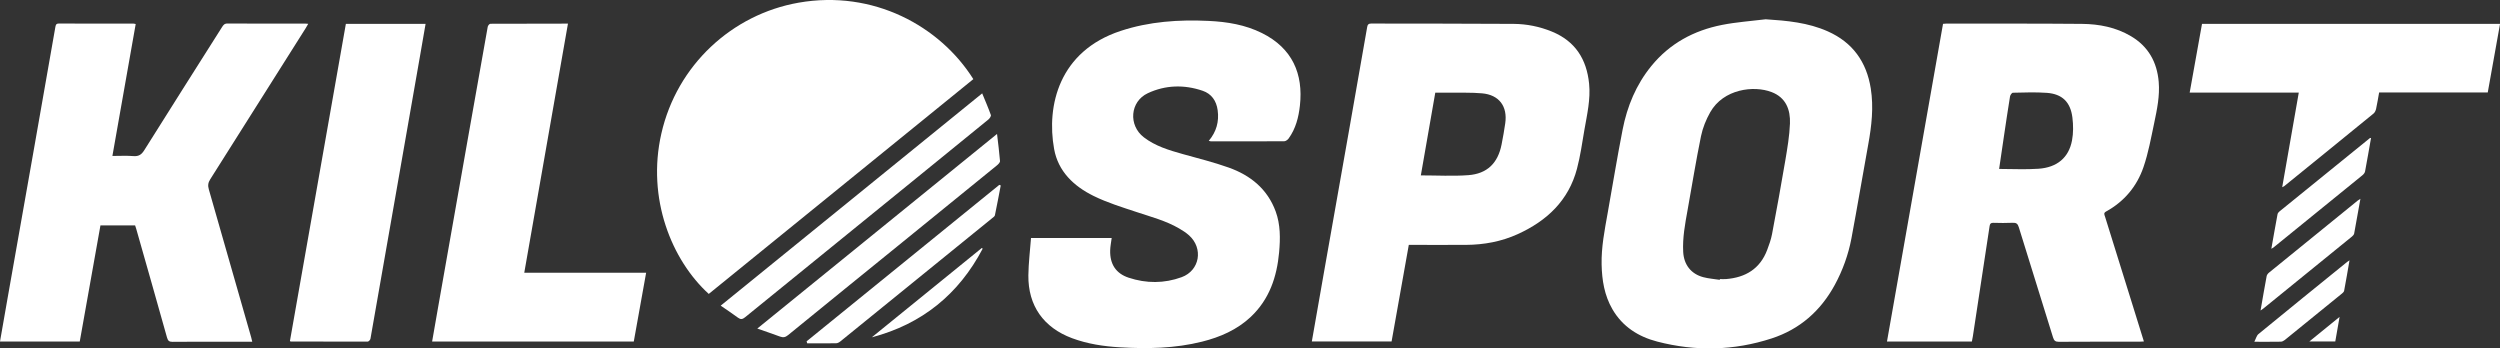 <svg xmlns="http://www.w3.org/2000/svg" id="Layer_2" viewBox="0 0 681.47 94.97"><rect x="0" y="0" width="681.47" height="94.97" fill="#333333" stroke="none"/><defs><style>.cls-1{fill:#fff;}</style></defs><g id="Layer_1-2"><g><path class="cls-1" d="M529.66,6.5c.31-.02,.54-.06,.78-.06,12.36,.01,24.71-.04,37.07,.07,4.67,.04,9.24,.92,13.34,3.34,4.74,2.79,7.13,7.06,7.59,12.47,.32,3.8-.45,7.49-1.22,11.16-.86,4.05-1.59,8.17-2.93,12.07-1.8,5.26-5.25,9.38-10.19,12.1-.77,.42-.46,.88-.3,1.38,2.52,8.08,5.03,16.16,7.55,24.23,1.01,3.23,2.01,6.47,3.05,9.82-.49,.02-.87,.06-1.25,.06-7.32,0-14.64-.02-21.95,.03-.94,0-1.29-.32-1.56-1.17-3.1-10.03-6.25-20.04-9.34-30.07-.29-.94-.69-1.25-1.66-1.2-1.76,.09-3.52,.05-5.28,.01-.64-.01-.91,.19-1.01,.85-1.51,10.03-3.04,20.06-4.57,30.09-.07,.47-.17,.93-.27,1.42h-23.14c5.1-28.9,10.18-57.74,15.28-86.61Zm15.29,39.55c3.7,0,7.22,.2,10.72-.05,5.07-.35,8.24-3.03,9.13-7.68,.39-2.04,.37-4.23,.11-6.3-.53-4.23-2.8-6.41-6.99-6.71-3.06-.22-6.15-.09-9.23-.03-.28,0-.72,.63-.78,1.01-.59,3.59-1.11,7.18-1.65,10.78-.44,2.96-.87,5.92-1.32,8.97Z"></path><path class="cls-1" d="M481.24,5.25c5.86,.38,11.61,.89,17.02,3.31,6.77,3.02,10.54,8.32,11.69,15.56,.81,5.12,.23,10.19-.69,15.25-1.55,8.53-2.98,17.07-4.58,25.59-.84,4.45-2.37,8.7-4.54,12.7-3.86,7.09-9.54,12.09-17.21,14.59-10.29,3.35-20.74,3.58-31.19,.86-5.15-1.34-9.46-4.07-12.21-8.81-2.19-3.77-2.86-7.93-2.95-12.21-.1-4.71,.81-9.3,1.63-13.9,1.36-7.63,2.61-15.28,4.1-22.88,1.24-6.35,3.68-12.23,7.81-17.3,5.01-6.16,11.61-9.71,19.28-11.22,3.9-.77,7.9-1.04,11.86-1.53Zm-12.44,71.02l.02-.2c.56,0,1.12,.04,1.68,0,5.31-.42,9.27-2.8,11.21-7.94,.54-1.41,1.05-2.86,1.33-4.34,1.26-6.67,2.48-13.34,3.61-20.03,.56-3.34,1.14-6.71,1.27-10.08,.15-3.77-1.09-7.08-5-8.58-4.85-1.87-13.13-.86-16.73,5.49-1.14,2.02-2.06,4.28-2.52,6.54-1.37,6.69-2.45,13.43-3.66,20.15-.68,3.78-1.4,7.54-1.19,11.41,.19,3.47,2.14,5.99,5.49,6.87,1.45,.38,2.98,.49,4.47,.72Z"></path><path class="cls-1" d="M329.5,38.39c2.09-2.49,2.84-5.25,2.42-8.35-.35-2.57-1.68-4.48-4.1-5.3-5.04-1.72-10.14-1.58-14.95,.67-4.85,2.27-5.34,8.76-1.06,12.03,3.14,2.4,6.86,3.51,10.61,4.56,4.19,1.17,8.43,2.22,12.52,3.68,5.92,2.11,10.54,5.83,12.79,11.95,1.32,3.61,1.28,7.37,.94,11.14-.61,6.72-2.66,12.82-7.71,17.59-3.77,3.55-8.36,5.53-13.3,6.77-7.37,1.85-14.87,1.98-22.4,1.54-4.44-.26-8.82-.92-13.02-2.48-7.78-2.9-12.01-8.86-11.92-17.14,.04-3.37,.47-6.75,.72-10.17h21.99c-.15,1.16-.38,2.26-.41,3.37-.1,3.7,1.53,6.28,5.02,7.44,4.81,1.6,9.72,1.6,14.47-.14,4.94-1.82,5.95-7.84,2.03-11.38-.82-.74-1.78-1.35-2.74-1.91-3.59-2.09-7.58-3.13-11.48-4.43-4.01-1.33-8.09-2.58-11.86-4.44-5.34-2.63-9.62-6.66-10.72-12.77-2.14-11.87,1.38-26.67,18.12-32.19,7.82-2.58,15.88-3.12,24.03-2.73,5.02,.24,9.94,1.04,14.5,3.31,8.31,4.13,11.3,11.15,10.35,19.76-.35,3.2-1.14,6.3-3.07,8.97-.26,.36-.79,.75-1.19,.76-6.68,.04-13.36,.03-20.04,.02-.11,0-.23-.05-.53-.12Z"></path><path class="cls-1" d="M68.77,93.16c-3.23,0-6.31,0-9.38,0-4.12,0-8.24-.03-12.36,.02-.94,.01-1.26-.31-1.51-1.19-2.77-9.88-5.58-19.75-8.39-29.62-.09-.3-.19-.6-.3-.92h-9.45c-1.88,10.56-3.76,21.08-5.64,31.64H0c.67-3.81,1.31-7.53,1.97-11.26,2.36-13.37,4.73-26.75,7.09-40.12,2.02-11.45,4.03-22.89,6.03-34.34,.1-.56,.2-.95,.93-.95,6.8,.02,13.6,.02,20.4,.02,.15,0,.3,.06,.57,.11-2.11,11.94-4.21,23.85-6.35,35.96,1.97,0,3.87-.11,5.76,.04,1.43,.11,2.18-.42,2.93-1.61,7.02-11.21,14.12-22.37,21.19-33.55,.35-.55,.65-.98,1.46-.98,7.12,.04,14.24,.02,21.36,.03,.16,0,.32,.02,.68,.05-.25,.44-.44,.8-.66,1.14-8.68,13.75-17.35,27.51-26.06,41.25-.59,.93-.68,1.72-.37,2.77,3.87,13.43,7.7,26.87,11.54,40.3,.1,.34,.17,.69,.29,1.2Z"></path><path class="cls-1" d="M265.32,21.57c-24.09,19.55-48.11,39.06-72.12,58.55-10.1-9.19-16.96-26-12.92-43.72C184.52,17.74,199.55,3.92,217.69,.73c20.34-3.57,38.5,6.34,47.63,20.84Z"></path><path class="cls-1" d="M384.02,66.76c-1.59,8.89-3.13,17.56-4.69,26.32h-21.74c1.08-6.13,2.14-12.18,3.2-18.24,2.28-12.9,4.56-25.8,6.84-38.7,1.69-9.6,3.38-19.19,5.05-28.79,.12-.68,.37-.93,1.08-.93,12.96,.03,25.91,0,38.87,.09,3.57,.03,7.06,.73,10.4,2.1,6.36,2.61,9.47,7.51,10.14,14.19,.43,4.29-.56,8.43-1.28,12.59-.61,3.54-1.1,7.12-2.02,10.59-2.29,8.69-8.21,14.23-16.15,17.84-4.46,2.03-9.2,2.9-14.1,2.93-5.16,.03-10.31,0-15.61,0Zm3.28-18.95c4.39,0,8.68,.25,12.92-.06,5.16-.38,8.09-3.28,9.09-8.35,.38-1.92,.72-3.85,1-5.78,.67-4.64-1.67-7.77-6.33-8.18-2.94-.26-5.91-.14-8.86-.18-1.27-.02-2.54,0-3.88,0-1.33,7.61-2.64,15.1-3.94,22.57Z"></path><path class="cls-1" d="M142.89,74.34h33.24c-1.14,6.33-2.25,12.53-3.37,18.76h-54.97c.52-3.01,1.03-5.95,1.55-8.88,2.69-15.26,5.38-30.52,8.08-45.78,1.83-10.38,3.67-20.77,5.53-31.14,.06-.32,.46-.82,.71-.82,6.99-.04,13.98-.04,21.16-.04-3.98,22.66-7.93,45.21-11.91,67.9Z"></path><path class="cls-1" d="M94.27,6.5h21.74c-.49,2.82-.96,5.57-1.44,8.31-2.28,13.02-4.56,26.04-6.84,39.07-2.24,12.83-4.48,25.65-6.75,38.47-.05,.3-.49,.77-.75,.77-7,.02-13.99,0-20.99-.02-.03,0-.07-.04-.21-.13,5.07-28.77,10.16-57.59,15.25-86.47Z"></path><path class="cls-1" d="M622.1,51.03c1.52-8.67,3.01-17.15,4.52-25.79h-29.74c1.13-6.32,2.24-12.49,3.36-18.73h81.24c-1.12,6.23-2.22,12.41-3.35,18.7h-29.61c-.28,1.54-.5,2.99-.82,4.43-.1,.47-.34,1.01-.69,1.3-8.11,6.63-16.25,13.22-24.38,19.82-.09,.07-.2,.11-.53,.27Z"></path><path class="cls-1" d="M267.73,25.45c.85,2.08,1.68,3.97,2.37,5.91,.1,.29-.32,.91-.65,1.19-6.59,5.39-13.2,10.75-19.81,16.12-15.52,12.6-31.04,25.19-46.54,37.81-.72,.59-1.21,.65-1.95,.11-1.47-1.09-3-2.1-4.7-3.27,23.8-19.33,47.46-38.53,71.28-57.87Z"></path><path class="cls-1" d="M206.44,89.55c21.88-17.76,43.47-35.29,65.34-53.04,.31,2.65,.62,5.01,.81,7.39,.03,.37-.47,.88-.84,1.18-8.64,7.04-17.3,14.07-25.96,21.1-10.33,8.39-20.68,16.76-30.99,25.18-.72,.59-1.32,.7-2.16,.39-1.97-.73-3.97-1.4-6.2-2.19Z"></path><path class="cls-1" d="M272.79,50.55c-.52,2.71-1.03,5.43-1.59,8.13-.06,.29-.44,.55-.72,.77-13.8,11.21-27.61,22.42-41.42,33.62-.32,.26-.76,.5-1.15,.5-2.63,.04-5.25,.02-7.88,.02l-.16-.55c17.51-14.22,35.02-28.43,52.53-42.65l.39,.16Z"></path><path class="cls-1" d="M616.2,84.64c.58-3.32,1.09-6.34,1.66-9.36,.06-.35,.35-.72,.63-.95,8.06-6.57,16.13-13.11,24.2-19.66,.18-.15,.38-.26,.73-.48-.58,3.27-1.12,6.36-1.7,9.45-.06,.31-.33,.62-.59,.83-8.06,6.56-16.13,13.11-24.2,19.66-.15,.12-.31,.22-.73,.51Z"></path><path class="cls-1" d="M646.32,37.59c-.55,3.09-1.06,6.12-1.63,9.13-.07,.38-.39,.78-.71,1.04-8.09,6.59-16.19,13.16-24.29,19.73-.12,.09-.26,.16-.55,.33,.58-3.25,1.11-6.34,1.69-9.42,.05-.28,.28-.57,.51-.75,8.22-6.68,16.44-13.35,24.67-20.01,.03-.02,.08-.01,.3-.04Z"></path><path class="cls-1" d="M640.45,70.95c-.51,2.92-.95,5.63-1.47,8.32-.06,.33-.45,.64-.75,.88-5.14,4.19-10.29,8.37-15.44,12.54-.29,.23-.7,.44-1.05,.45-2.27,.04-4.55,.02-7.24,.02,.44-.85,.62-1.68,1.13-2.1,8.03-6.59,16.1-13.12,24.17-19.66,.14-.12,.3-.21,.65-.44Z"></path><path class="cls-1" d="M267.86,67.8c-6.53,12.41-16.53,20.55-30.22,24.15,10-8.12,20-16.24,30-24.36l.22,.2Z"></path><path class="cls-1" d="M637.74,86.39c-.43,2.45-.79,4.54-1.17,6.69h-7.07c2.79-2.27,5.37-4.37,8.23-6.69Z"></path></g></g></svg>